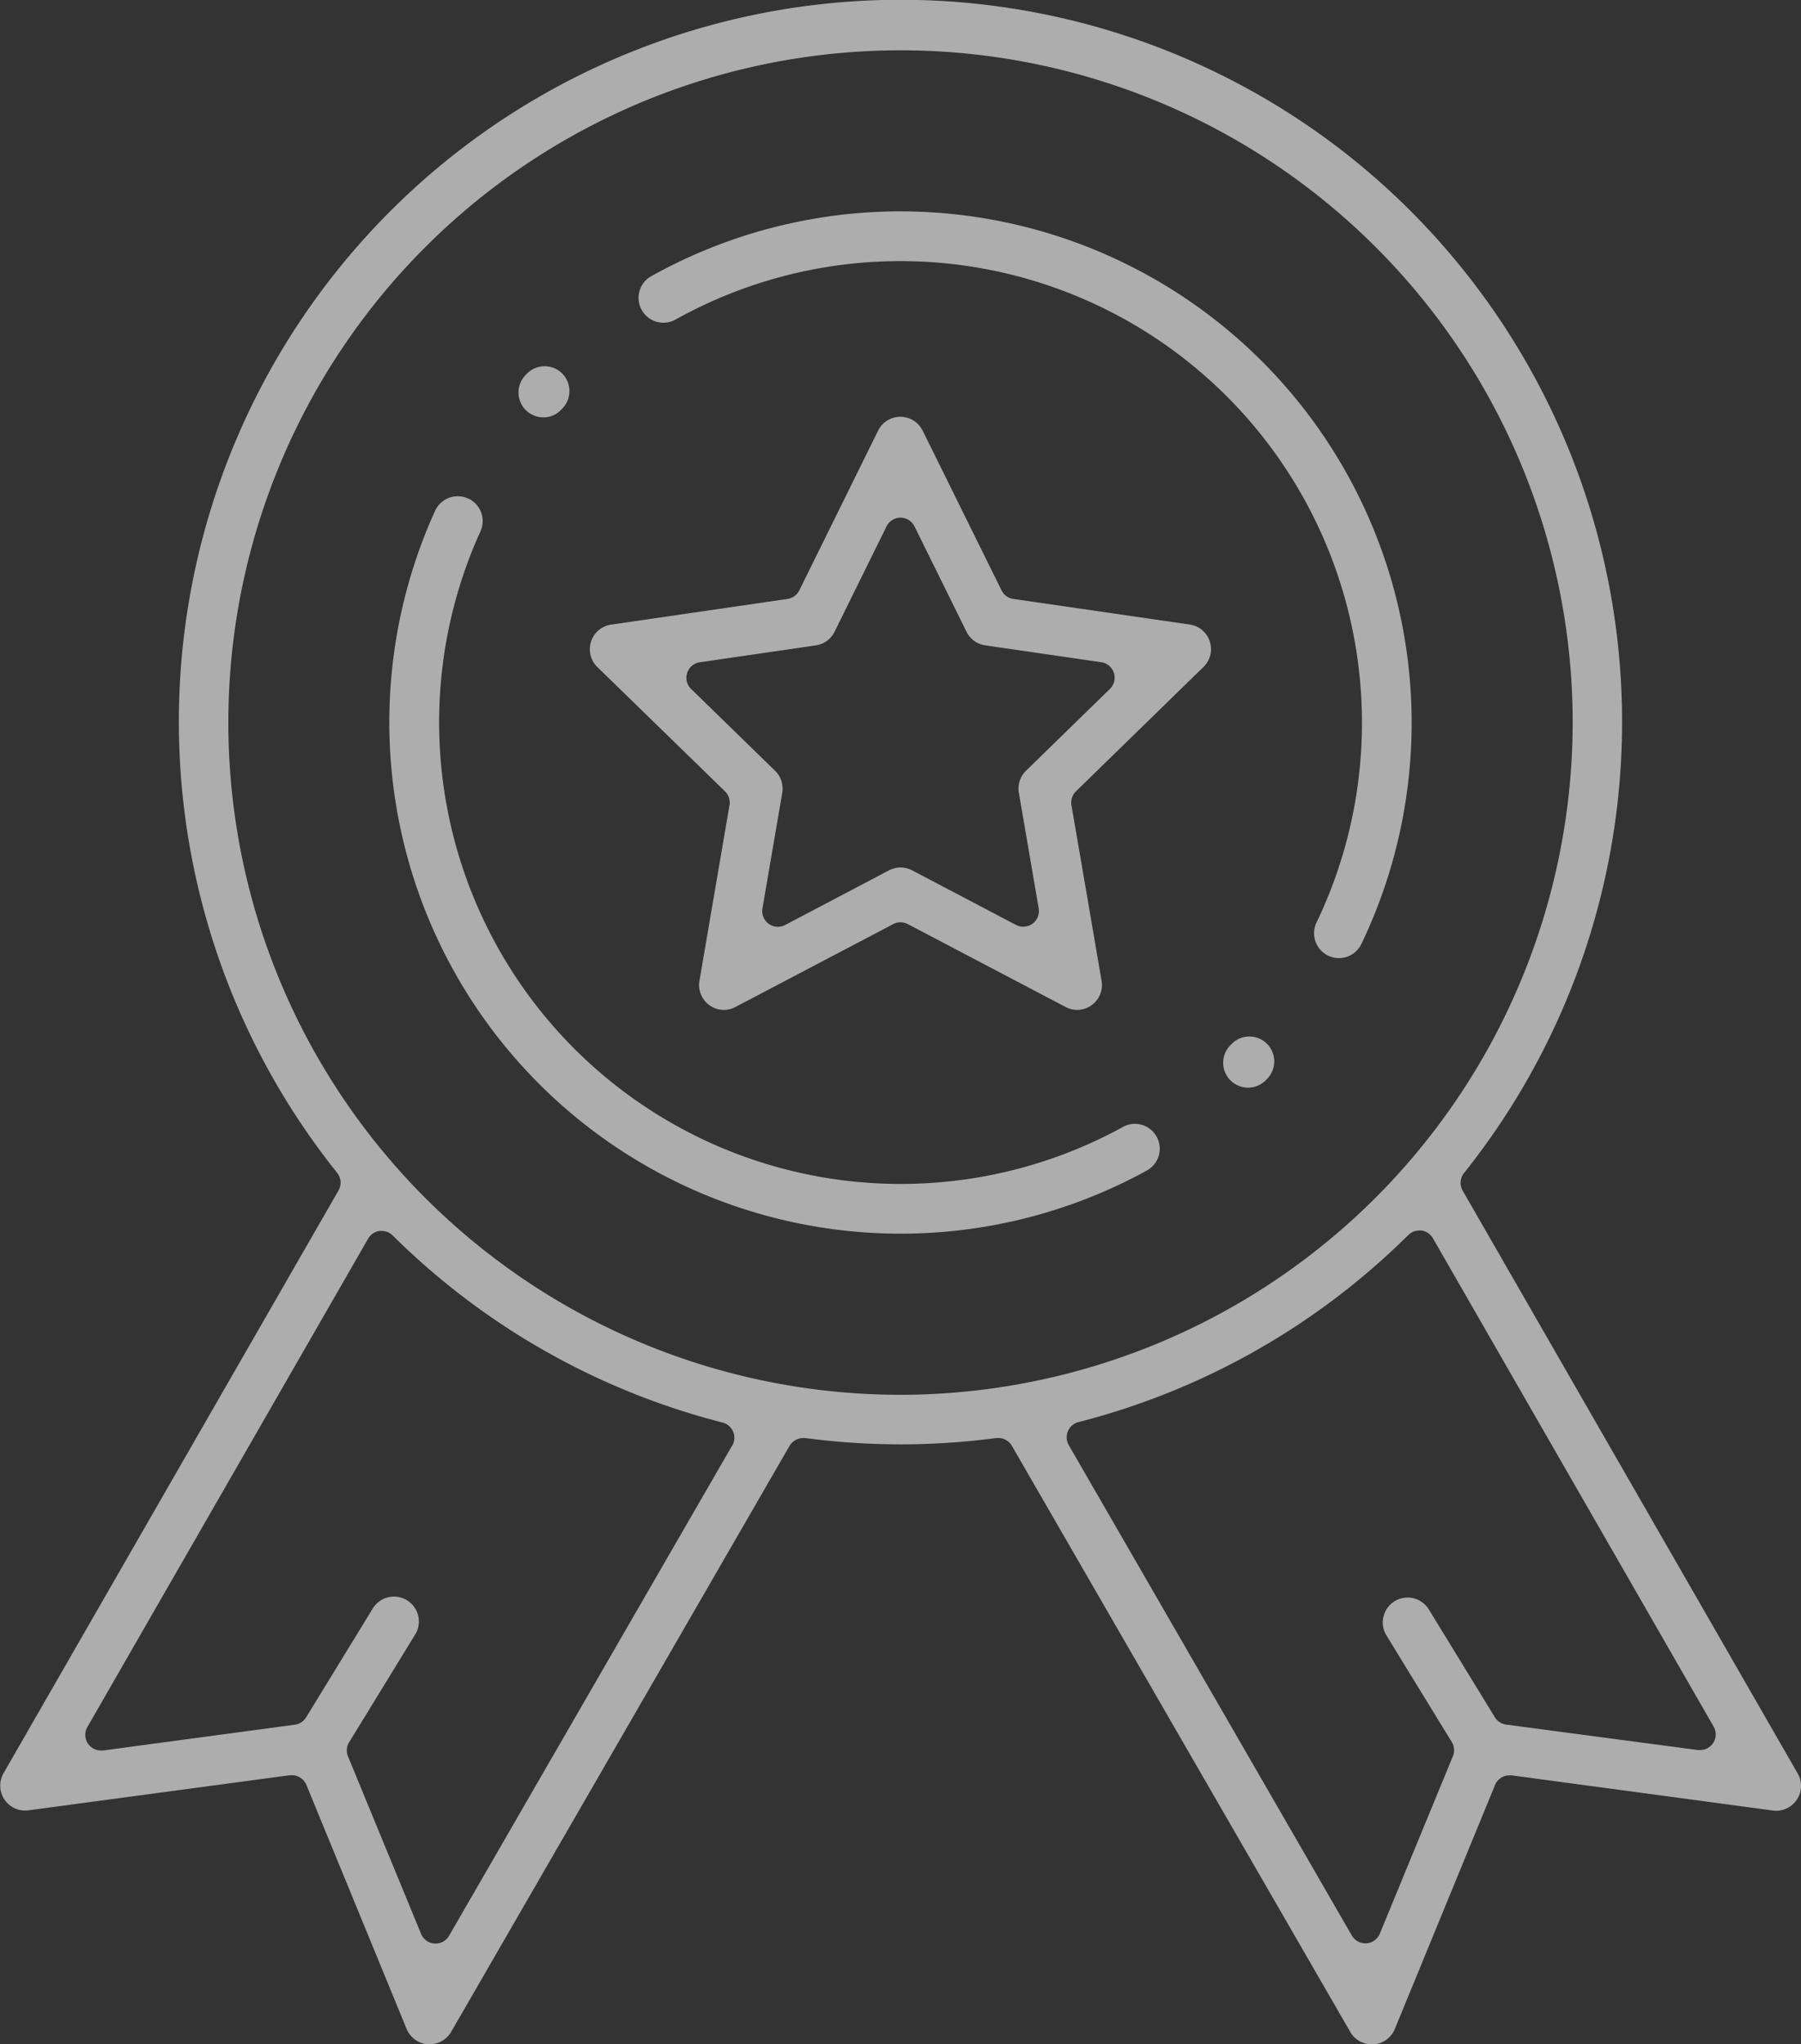 <svg xmlns="http://www.w3.org/2000/svg" width="60.889" height="69.107" viewBox="0 0 60.889 69.107">
  <rect x="0" y="0" width="60.889" height="69.107" fill="#333333" stroke="none"/>
  <g id="Group_2988" data-name="Group 2988" opacity="0.6">
    <path id="Path_4195" data-name="Path 4195" d="M924.027,499.12a.835.835,0,0,0-.679-.573l-5.961-.865a.528.528,0,0,1-.4-.289l-2.667-5.4a.84.84,0,0,0-1.507,0l-2.664,5.4a.53.53,0,0,1-.4.289l-5.96.868a.841.841,0,0,0-.466,1.436l4.314,4.2a.528.528,0,0,1,.152.469l-1.016,5.937a.841.841,0,0,0,.687.97.8.8,0,0,0,.142.012.842.842,0,0,0,.392-.1l5.33-2.8a.53.53,0,0,1,.493,0l5.332,2.8a.83.83,0,0,0,.39.1.841.841,0,0,0,.83-.983l-1.019-5.936a.53.53,0,0,1,.152-.469l4.312-4.205A.835.835,0,0,0,924.027,499.12Zm-3.373,1.6-2.84,2.77a.841.841,0,0,0-.242.744l.671,3.91a.53.53,0,0,1-.768.558l-3.512-1.845a.839.839,0,0,0-.782,0l-3.51,1.847a.529.529,0,0,1-.768-.558l.67-3.91a.841.841,0,0,0-.242-.744l-2.841-2.768a.529.529,0,0,1,.293-.9l3.925-.572a.84.84,0,0,0,.633-.46l1.755-3.558a.53.53,0,0,1,.475-.3h0a.531.531,0,0,1,.475.3l1.756,3.557a.839.839,0,0,0,.632.46l3.926.57a.53.53,0,0,1,.294.9Z" transform="translate(-883.126 -477.435)" fill="#fff"/>
    <path id="Path_4196" data-name="Path 4196" d="M934.753,532.768a.874.874,0,0,0,.114.008.841.841,0,0,0,.726-1.26l-11.325-19.7a.529.529,0,0,1,.046-.6,24.434,24.434,0,0,0-3.8-34.306,24.4,24.4,0,0,0-34.3,3.8,24.405,24.405,0,0,0,0,30.5.531.531,0,0,1,.045.6l-11.325,19.7a.842.842,0,0,0,.841,1.252l8.839-1.187a.481.481,0,0,1,.071,0,.53.53,0,0,1,.49.328l3.388,8.248a.846.846,0,0,0,.706.519h.072a.843.843,0,0,0,.728-.42l11.435-19.8a.547.547,0,0,1,.467-.274.417.417,0,0,1,.066,0,24.5,24.5,0,0,0,6.461,0,.472.472,0,0,1,.07,0,.529.529,0,0,1,.466.278l11.433,19.8a.842.842,0,0,0,.727.42h.072a.845.845,0,0,0,.706-.519l3.388-8.248a.53.53,0,0,1,.49-.328.479.479,0,0,1,.071,0Zm-35.18-12.345L890,537a.528.528,0,0,1-.458.265h-.035a.53.53,0,0,1-.455-.327l-2.471-6a.528.528,0,0,1,.039-.478l2.216-3.616a.841.841,0,1,0-1.424-.894l-2.247,3.669a.53.53,0,0,1-.381.248l-6.484.872a.474.474,0,0,1-.071,0,.529.529,0,0,1-.459-.793l9.492-16.51a.528.528,0,0,1,.388-.26.481.481,0,0,1,.071,0,.526.526,0,0,1,.373.154,24.431,24.431,0,0,0,11.151,6.323.53.53,0,0,1,.328.778Zm5.688-1.708h0a22.725,22.725,0,1,1,22.725-22.725A22.751,22.751,0,0,1,905.26,518.715Zm20.474,11.148a.529.529,0,0,1-.38-.248l-2.239-3.654a.842.842,0,0,0-1.156-.265.845.845,0,0,0-.275,1.146l2.213,3.61a.527.527,0,0,1,.039.478l-2.471,6a.529.529,0,0,1-.455.327h-.035a.528.528,0,0,1-.458-.265l-9.569-16.576a.53.53,0,0,1,.328-.778,24.425,24.425,0,0,0,11.15-6.323.526.526,0,0,1,.373-.154.482.482,0,0,1,.071,0,.528.528,0,0,1,.388.26l9.492,16.51a.529.529,0,0,1-.459.793.48.48,0,0,1-.071,0Z" transform="translate(-874.816 -471.564)" fill="#fff"/>
    <path id="Path_4197" data-name="Path 4197" d="M914.255,481.684h0a17.326,17.326,0,0,0-8.461,2.212.841.841,0,0,0,.838,1.457,15.606,15.606,0,0,1,21.711,20.325.849.849,0,0,0-.067.659.84.84,0,0,0,1.547.141c.01-.018.019-.037.028-.056a17.291,17.291,0,0,0-15.592-24.737Z" transform="translate(-883.811 -474.54)" fill="#fff"/>
    <path id="Path_4198" data-name="Path 4198" d="M934.87,521.439a.841.841,0,0,0-1.189.018l-.031.032a.841.841,0,1,0,1.18,1.2l.056-.058A.842.842,0,0,0,934.87,521.439Z" transform="translate(-892.045 -486.163)" fill="#fff"/>
    <path id="Path_4199" data-name="Path 4199" d="M896.121,495.406a.826.826,0,0,0-.347-.076.843.843,0,0,0-.766.493,17.288,17.288,0,0,0,24.064,22.3.841.841,0,0,0-.407-1.578.827.827,0,0,0-.4.105,15.607,15.607,0,0,1-21.723-20.133.84.84,0,0,0-.417-1.114Z" transform="translate(-880.299 -478.554)" fill="#fff"/>
    <path id="Path_4200" data-name="Path 4200" d="M901.107,489.329a.841.841,0,0,0-1.189.043l-.031.033a.841.841,0,0,0,.6,1.427.831.831,0,0,0,.607-.259l.025-.027.024-.026a.842.842,0,0,0-.039-1.192Z" transform="translate(-882.12 -476.723)" fill="#fff"/>
  </g>
</svg>

